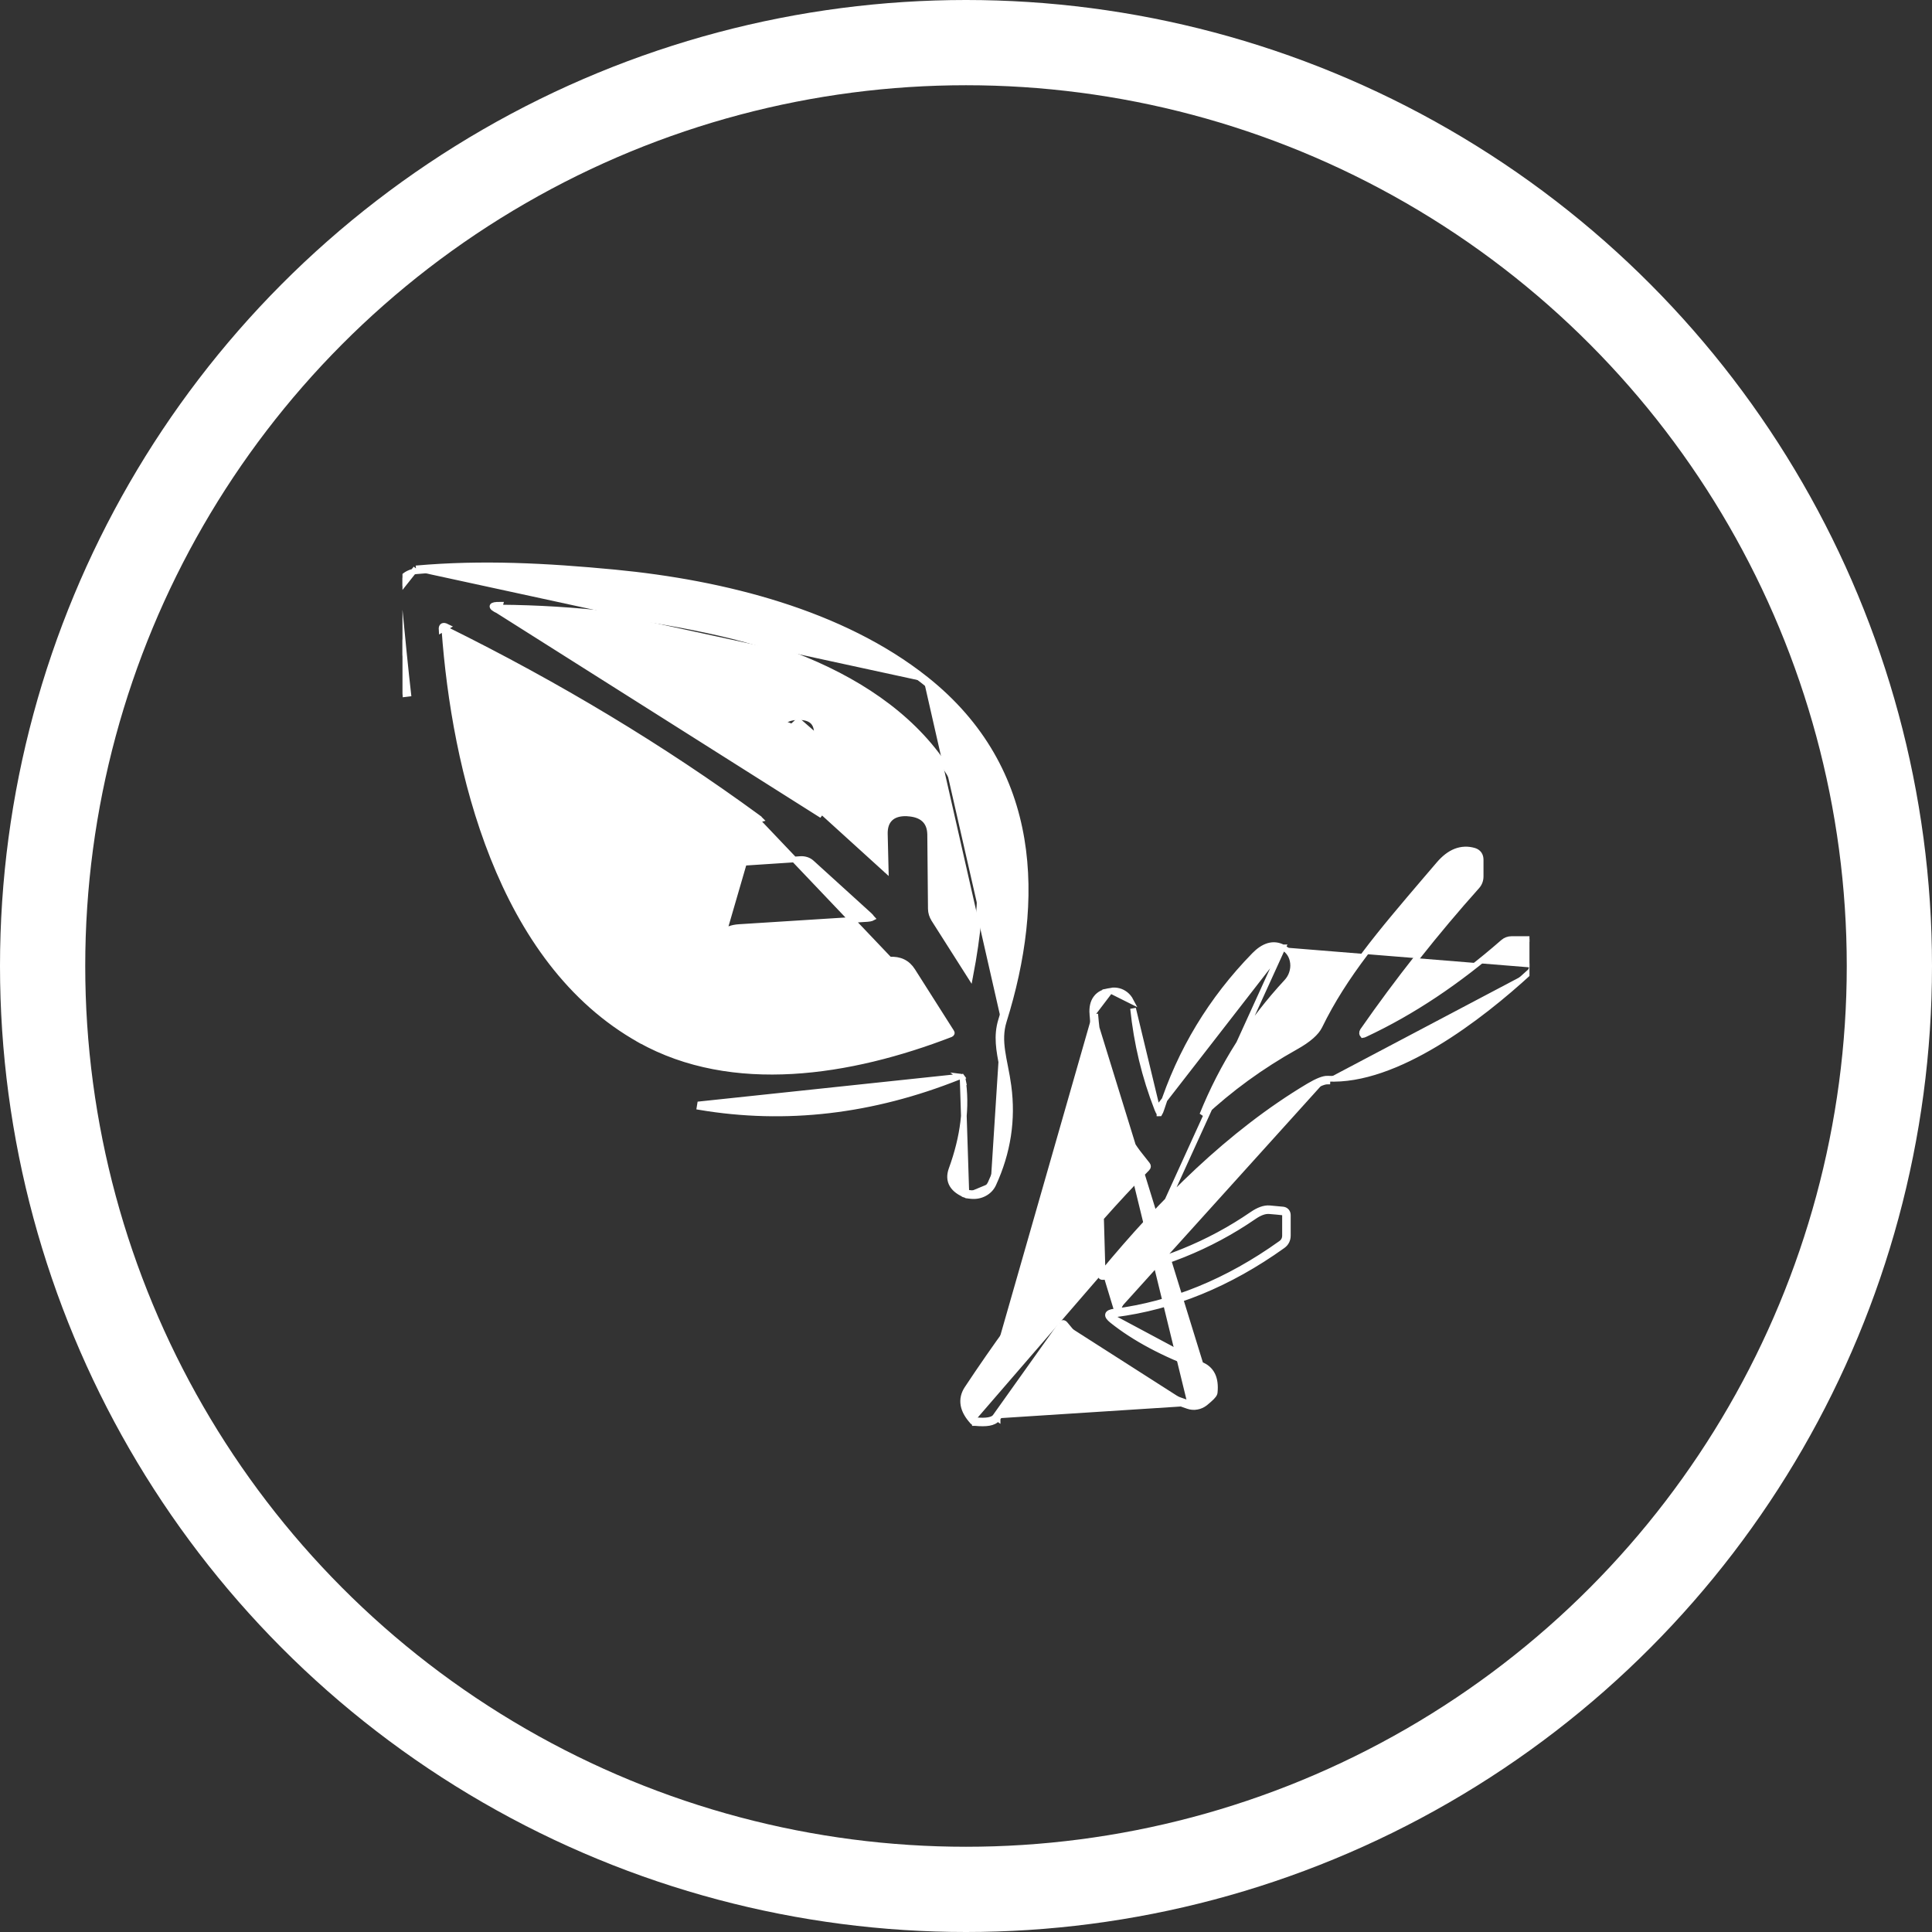<svg width="34" height="34" viewBox="0 0 34 34" fill="none" xmlns="http://www.w3.org/2000/svg">
<rect x="0" y="0" width="34" height="34" fill="#333333" stroke="none"/>
<circle cx="17" cy="17" r="16.25" stroke="white" stroke-width="1.5"/>
<g clip-path="url(#clip0_2461_2071)">
<path d="M16.941 18.979L16.941 18.979C16.94 18.974 16.938 18.969 16.934 18.964L16.975 18.934L16.934 18.964C16.931 18.959 16.926 18.955 16.92 18.952C16.913 18.948 16.906 18.947 16.898 18.946L16.941 18.979ZM16.941 18.979C17.019 19.47 16.955 20.002 16.745 20.578L16.745 20.578C16.709 20.678 16.71 20.771 16.759 20.853C16.806 20.931 16.892 20.991 17.007 21.035M16.941 18.979L17.007 21.035M7.001 10.405C7.08 11.233 7.141 11.835 7.184 12.209L7.134 12.215C7.134 12.215 7.134 12.215 7.134 12.215L7.001 10.405ZM7.001 10.405C6.993 10.319 7.023 10.235 7.083 10.169C7.144 10.103 7.231 10.062 7.325 10.053M7.001 10.405L7.32 10.003M7.32 10.003C7.32 10.003 7.32 10.003 7.32 10.003L7.325 10.053M7.32 10.003C7.32 10.003 7.32 10.003 7.32 10.003L7.325 10.053M7.32 10.003C8.482 9.9 9.61 9.959 10.817 10.074L10.817 10.074C12.741 10.259 14.819 10.783 16.292 11.953M7.325 10.053C8.482 9.95 9.607 10.009 10.812 10.124C12.732 10.309 14.799 10.831 16.261 11.992M16.292 11.953C16.292 11.953 16.292 11.953 16.292 11.953L16.261 11.992M16.292 11.953L16.261 11.992M16.292 11.953C18.296 13.545 18.325 15.86 17.666 17.968M16.261 11.992C18.241 13.565 18.274 15.854 17.618 17.953M17.618 17.953L17.666 17.968C17.666 17.968 17.666 17.968 17.666 17.968M17.618 17.953C17.532 18.231 17.581 18.484 17.638 18.775C17.659 18.883 17.681 18.997 17.698 19.119C17.776 19.702 17.688 20.269 17.435 20.818M17.618 17.953L17.666 17.968M17.666 17.968C17.61 18.149 17.613 18.32 17.64 18.503C17.652 18.588 17.669 18.674 17.687 18.765C17.689 18.774 17.69 18.783 17.692 18.791C17.712 18.892 17.732 18.998 17.747 19.112L17.747 19.112C17.827 19.705 17.738 20.281 17.481 20.839M17.481 20.839C17.481 20.839 17.481 20.839 17.481 20.839L17.435 20.818M17.481 20.839C17.449 20.908 17.395 20.965 17.325 21.002C17.256 21.04 17.176 21.055 17.096 21.048L17.096 21.048C17.072 21.046 17.054 21.044 17.041 21.042C17.034 21.041 17.028 21.04 17.023 21.039C17.021 21.039 17.018 21.038 17.016 21.038C17.015 21.037 17.011 21.037 17.007 21.035M17.481 20.839L17.435 20.818M17.435 20.818C17.409 20.877 17.362 20.926 17.302 20.958C17.241 20.991 17.171 21.005 17.101 20.998C17.054 20.994 17.029 20.99 17.026 20.988M17.007 21.035L16.792 20.596C16.727 20.773 16.805 20.904 17.026 20.988M17.007 21.035C17.005 21.034 17.003 21.032 17 21.031L17.026 20.988M17.007 21.035C17.007 21.035 17.008 21.035 17.008 21.035L17.026 20.988M8.771 10.75C10.492 11.599 12.099 12.578 13.591 13.687C13.598 13.692 13.607 13.696 13.616 13.697C13.625 13.698 13.634 13.697 13.642 13.693C13.651 13.69 13.658 13.684 13.663 13.678C13.668 13.671 13.671 13.663 13.671 13.654L13.688 12.949M8.771 10.75L14.464 14.349C14.435 14.322 14.411 14.29 14.396 14.255C14.38 14.22 14.372 14.183 14.372 14.145L14.375 12.904M8.771 10.75C8.622 10.677 8.632 10.641 8.802 10.642L8.771 10.75ZM13.688 12.949C13.692 12.737 13.808 12.627 14.036 12.62H14.049M13.688 12.949L13.638 12.948M13.688 12.949L13.638 12.948L13.638 12.948M14.049 12.62C14.268 12.617 14.376 12.711 14.375 12.904M14.049 12.62V12.57H14.049H14.049H14.049H14.049H14.049H14.049H14.049H14.049H14.049H14.049H14.049H14.049H14.049H14.049H14.049C14.048 12.57 14.048 12.57 14.048 12.57L14.049 12.62ZM14.375 12.904L14.425 12.904L14.425 12.904C14.425 12.904 14.425 12.904 14.425 12.904L14.422 14.145L14.422 14.146C14.422 14.176 14.428 14.206 14.441 14.235C14.454 14.263 14.473 14.29 14.498 14.312M14.375 12.904L14.498 14.312M14.498 14.312L15.587 15.301L15.572 14.68V14.68C15.569 14.564 15.597 14.468 15.665 14.403C15.733 14.337 15.832 14.311 15.95 14.313C15.955 14.313 15.959 14.314 15.964 14.314C15.965 14.314 15.968 14.315 15.972 14.315C16.093 14.322 16.192 14.353 16.262 14.416C16.334 14.481 16.367 14.573 16.369 14.684V14.684L16.381 15.994C16.382 16.058 16.401 16.121 16.437 16.177L16.437 16.178L17.074 17.18C17.215 16.446 17.269 15.832 17.239 15.335L17.238 15.335C17.095 12.982 15.027 11.682 12.685 11.144C11.417 10.854 10.123 10.703 8.802 10.692C8.79 10.692 8.778 10.692 8.768 10.692C8.776 10.696 8.784 10.7 8.793 10.705L8.793 10.705C10.517 11.555 12.126 12.536 13.621 13.647L13.638 12.948M14.498 14.312L13.638 12.948M13.313 14.428L13.313 14.428C13.342 14.427 13.362 14.424 13.376 14.42C13.367 14.411 13.354 14.399 13.334 14.384L13.363 14.344L13.334 14.384C11.659 13.159 9.828 12.055 7.843 11.074L7.843 11.074C7.833 11.069 7.826 11.066 7.821 11.065C7.821 11.068 7.821 11.073 7.821 11.079L7.821 11.079C7.909 12.298 8.149 13.758 8.678 15.087C9.207 16.417 10.023 17.61 11.262 18.302L11.237 18.346L11.262 18.302C12.893 19.214 14.964 18.884 16.731 18.202C16.736 18.2 16.74 18.197 16.743 18.194C16.746 18.191 16.748 18.188 16.749 18.185C16.75 18.182 16.751 18.179 16.75 18.176C16.75 18.172 16.749 18.169 16.747 18.166L16.746 18.166L16.059 17.084C16.059 17.084 16.059 17.084 16.059 17.084C15.969 16.942 15.836 16.877 15.653 16.888L13.313 14.428ZM13.313 14.428L11.022 14.58C11.022 14.58 11.022 14.58 11.022 14.58C10.978 14.583 10.935 14.594 10.896 14.612C10.857 14.63 10.822 14.656 10.793 14.687C10.764 14.718 10.742 14.755 10.729 14.794C10.716 14.834 10.712 14.876 10.717 14.917C10.717 14.917 10.718 14.917 10.718 14.917L10.724 14.972L10.724 14.972C10.738 15.087 10.78 15.178 10.856 15.238C10.932 15.298 11.034 15.319 11.153 15.311C11.153 15.311 11.153 15.311 11.153 15.311L14.09 15.118C14.09 15.118 14.09 15.118 14.09 15.118C14.125 15.116 14.161 15.121 14.195 15.132C14.229 15.143 14.259 15.161 14.284 15.184C14.284 15.184 14.284 15.184 14.284 15.184L15.298 16.105L15.298 16.105C15.322 16.127 15.335 16.143 15.341 16.154C15.342 16.155 15.342 16.156 15.343 16.157C15.341 16.158 15.339 16.159 15.336 16.16C15.322 16.165 15.299 16.169 15.266 16.172C15.266 16.172 15.266 16.172 15.265 16.172L13.007 16.315L13.007 16.315C12.884 16.323 12.785 16.357 12.721 16.427C12.655 16.497 12.634 16.595 12.646 16.709L12.646 16.709L12.647 16.713L12.648 16.716L13.313 14.428ZM12.312 19.482C13.828 19.737 15.35 19.559 16.876 18.95L12.32 19.433L12.312 19.482C12.312 19.482 12.312 19.482 12.312 19.482ZM17.079 17.197L17.079 17.198L17.079 17.197ZM13.621 13.653L13.621 13.653C13.621 13.653 13.621 13.653 13.621 13.653L13.621 13.653ZM13.054 17.051L15.653 16.888L13.054 17.051L13.054 17.051C13.054 17.051 13.054 17.051 13.054 17.051ZM7.865 11.029C7.797 10.995 7.766 11.013 7.771 11.083L7.865 11.029ZM15.598 15.315L15.594 15.312L15.598 15.315Z" fill="white" stroke="white" stroke-width="0.1"/>
<path d="M19.404 22.404C19.356 22.461 19.367 22.483 19.438 22.47C20.414 22.297 21.29 21.945 22.065 21.412C22.169 21.34 22.26 21.308 22.337 21.314C22.442 21.322 22.52 21.33 22.571 21.336C22.599 21.338 22.614 21.355 22.614 21.386V21.743C22.614 21.803 22.59 21.849 22.543 21.882C21.607 22.552 20.629 22.952 19.61 23.082M19.404 22.404L19.274 17.844C19.335 18.61 19.572 19.732 20.066 20.337C20.111 20.393 20.154 20.447 20.193 20.498C20.2 20.507 20.203 20.517 20.203 20.529C20.202 20.539 20.198 20.55 20.19 20.557C19.081 21.69 18.038 22.993 17.062 24.467C16.955 24.629 16.987 24.803 17.157 24.987C17.16 24.991 17.163 24.993 17.166 24.993M19.404 22.404C20.442 21.148 21.642 19.942 23.032 19.113M19.404 22.404L23.032 19.113M19.61 23.082C19.476 23.099 19.463 23.151 19.57 23.237M19.61 23.082L19.617 23.131M19.61 23.082L19.617 23.131C19.617 23.131 19.617 23.131 19.617 23.131M19.57 23.237C19.962 23.551 20.476 23.825 21.111 24.061M19.57 23.237L19.602 23.198M19.57 23.237L19.602 23.198C19.988 23.507 20.497 23.78 21.128 24.014M21.111 24.061C21.279 24.122 21.351 24.268 21.327 24.499C21.325 24.522 21.276 24.573 21.178 24.652C21.142 24.68 21.101 24.699 21.056 24.707C21.012 24.715 20.966 24.712 20.923 24.697M21.111 24.061L21.128 24.014M21.111 24.061L21.128 24.014M20.923 24.697C19.946 24.368 19.22 23.904 18.747 23.306M20.923 24.697L20.907 24.744C20.907 24.744 20.907 24.744 20.907 24.744M20.923 24.697L20.907 24.744M18.747 23.306C18.721 23.274 18.696 23.274 18.672 23.307M18.747 23.306L18.715 23.331L18.747 23.306ZM18.672 23.307L17.515 24.932M18.672 23.307L18.706 23.332L18.71 23.332C18.709 23.332 18.707 23.332 18.707 23.332L18.672 23.307ZM17.515 24.932C17.473 24.991 17.356 25.012 17.166 24.993M17.515 24.932L17.556 24.961L17.556 24.96M17.515 24.932L17.556 24.96M17.166 24.993L17.161 25.043C17.162 25.043 17.162 25.043 17.163 25.043M17.166 24.993V25.043C17.165 25.043 17.164 25.043 17.163 25.043M19.224 17.848C19.255 18.234 19.33 18.709 19.459 19.165C19.589 19.619 19.774 20.058 20.027 20.369C20.071 20.423 20.113 20.475 20.151 20.526C19.04 21.66 17.997 22.965 17.02 24.439L17.02 24.439C16.96 24.53 16.938 24.627 16.956 24.728C16.974 24.827 17.031 24.925 17.12 25.021L17.12 25.021L17.12 25.022C17.125 25.027 17.14 25.042 17.163 25.043M19.224 17.848L21.128 24.014C21.223 24.049 21.293 24.109 21.336 24.195C21.377 24.279 21.389 24.383 21.377 24.504C21.375 24.523 21.365 24.54 21.358 24.55C21.349 24.562 21.337 24.575 21.324 24.589C21.297 24.616 21.259 24.65 21.21 24.69L21.209 24.691C21.167 24.724 21.118 24.747 21.065 24.756C21.012 24.766 20.958 24.762 20.907 24.744M19.224 17.848C19.215 17.734 19.234 17.637 19.289 17.565C19.343 17.492 19.428 17.453 19.533 17.439C19.535 17.438 19.536 17.438 19.537 17.437L19.224 17.848ZM17.163 25.043C17.259 25.052 17.34 25.052 17.405 25.041C17.468 25.03 17.523 25.006 17.556 24.96M17.556 24.96L18.71 23.34C19.192 23.947 19.926 24.414 20.907 24.744M21.128 24.014L19.602 23.198M19.602 23.198C19.576 23.178 19.561 23.162 19.554 23.151C19.553 23.149 19.552 23.148 19.552 23.147M19.602 23.198L22.575 16.672M19.552 23.147C19.552 23.147 19.553 23.147 19.554 23.146C19.565 23.141 19.585 23.135 19.617 23.131M19.552 23.147C19.549 23.143 19.549 23.141 19.549 23.141C19.549 23.141 19.549 23.143 19.548 23.146C19.547 23.15 19.546 23.151 19.546 23.151C19.546 23.151 19.547 23.15 19.552 23.147ZM19.617 23.131C20.644 23 21.63 22.597 22.572 21.923C22.633 21.88 22.664 21.818 22.664 21.743V21.386C22.664 21.363 22.658 21.338 22.641 21.318C22.623 21.297 22.599 21.288 22.577 21.286C22.524 21.28 22.446 21.273 22.341 21.264L22.34 21.264C22.247 21.257 22.145 21.297 22.037 21.371C21.276 21.894 20.417 22.242 19.459 22.416C20.492 21.169 21.683 19.976 23.058 19.156C23.133 19.112 23.195 19.08 23.247 19.06C23.299 19.039 23.336 19.032 23.359 19.033C23.359 19.033 23.36 19.033 23.36 19.033L23.362 18.983M23.362 18.983C24.569 19.047 26.044 17.91 26.92 17.105M23.362 18.983C23.294 18.98 23.184 19.023 23.032 19.113M23.362 18.983L23.032 19.113M26.92 17.105L26.953 17.142C26.953 17.142 26.954 17.142 26.954 17.142C26.954 17.142 26.954 17.142 26.954 17.142L26.92 17.105ZM26.92 17.105C26.941 17.087 26.954 17.059 26.957 17.027M26.957 17.027L27.007 17.033L27.007 17.033C27.007 17.033 27.007 17.033 27.007 17.033L27.049 16.681L27.049 16.681C27.053 16.641 27.048 16.6 27.022 16.569C26.995 16.536 26.955 16.526 26.916 16.526H26.601C26.545 16.526 26.495 16.545 26.452 16.582L26.452 16.582C25.66 17.275 24.851 17.814 24.025 18.2L24.025 18.2C24.005 18.21 23.991 18.214 23.983 18.215C23.976 18.207 23.972 18.197 23.97 18.185C23.969 18.17 23.973 18.154 23.981 18.142L23.981 18.142C24.602 17.25 25.272 16.402 25.992 15.597L25.992 15.597C26.035 15.549 26.057 15.49 26.057 15.423V15.13C26.057 15.094 26.049 15.06 26.029 15.031C26.008 15.002 25.979 14.983 25.944 14.972L25.944 14.972C25.833 14.939 25.723 14.943 25.617 14.984C25.512 15.025 25.414 15.102 25.321 15.211L25.321 15.211C25.247 15.298 25.174 15.384 25.102 15.467C24.287 16.422 23.662 17.155 23.222 18.058L23.222 18.058C23.166 18.173 23.03 18.296 22.8 18.424C22.195 18.762 21.648 19.16 21.159 19.618C21.512 18.744 22.007 17.966 22.643 17.281L22.643 17.281C22.684 17.237 22.716 17.184 22.735 17.126C22.754 17.069 22.762 17.008 22.755 16.949C22.749 16.889 22.73 16.833 22.699 16.785C22.667 16.736 22.625 16.698 22.575 16.672M26.957 17.027L26.999 16.675L26.957 17.027ZM22.575 16.672C22.575 16.672 22.575 16.672 22.575 16.672L22.552 16.716L22.574 16.672C22.574 16.672 22.575 16.672 22.575 16.672ZM22.575 16.672C22.493 16.63 22.408 16.621 22.322 16.646C22.238 16.671 22.155 16.727 22.075 16.809C21.315 17.588 20.77 18.49 20.44 19.514L20.44 19.514C20.428 19.553 20.416 19.578 20.407 19.593C20.406 19.593 20.406 19.594 20.405 19.594C20.405 19.594 20.405 19.593 20.404 19.593C20.394 19.579 20.381 19.555 20.366 19.517L20.366 19.517M22.575 16.672L20.366 19.517M20.366 19.517C20.145 18.952 20.003 18.362 19.94 17.748L20.366 19.517ZM19.684 17.439C19.64 17.428 19.593 17.426 19.548 17.435L19.898 17.61C19.876 17.568 19.846 17.531 19.809 17.501C19.772 17.472 19.73 17.45 19.684 17.439ZM20.398 19.603C20.398 19.603 20.398 19.603 20.398 19.603L20.398 19.603Z" fill="white" stroke="white" stroke-width="0.1"/>
</g>
<defs>
<clipPath id="clip0_2461_2071">
<rect width="19.833" height="19.833" fill="white" transform="translate(7.083 7.083)"/>
</clipPath>
</defs>
</svg>

